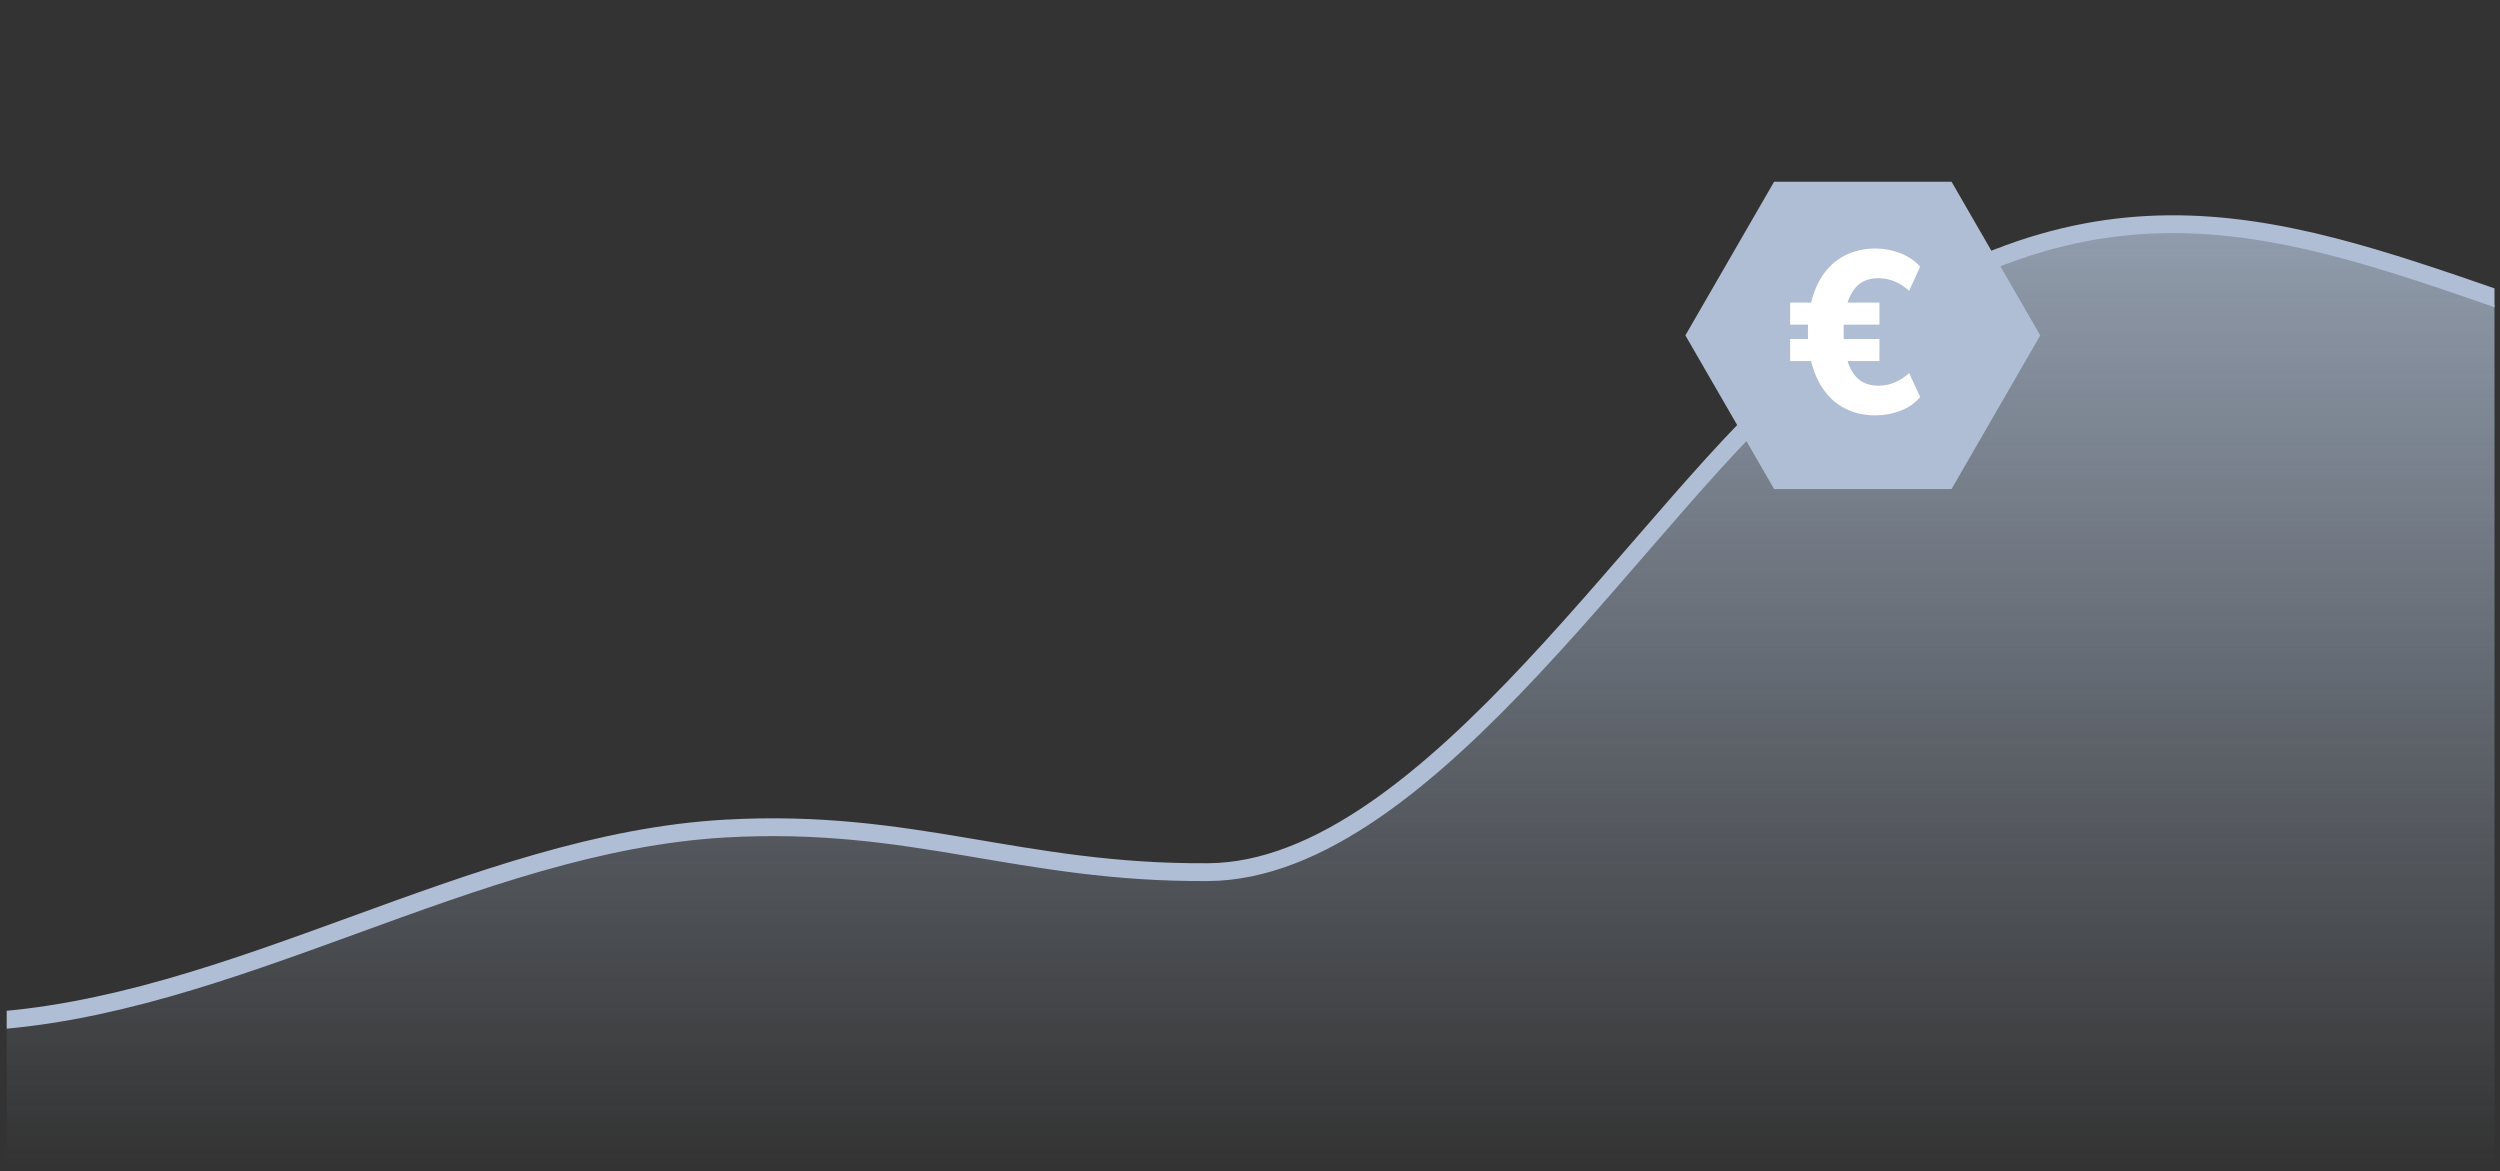 <?xml version="1.0" encoding="utf-8"?>
<svg xmlns="http://www.w3.org/2000/svg" data-name="Ebene 1" id="Ebene_1" viewBox="0 0 1122.86 526.11">
  <rect x="0" y="0" width="1122.86" height="526.11" fill="#333333" stroke="none"/>
  <defs>
    <style>
      .cls-1, .cls-2 {
        fill: none;
      }

      .cls-3 {
        fill: #afbed4;
      }

      .cls-4 {
        fill: #fff;
      }

      .cls-5 {
        fill: url(#Unbenannter_Verlauf_36);
      }

      .cls-2 {
        stroke: #afbed4;
        stroke-miterlimit: 10;
        stroke-width: 8px;
      }

      .cls-6 {
        clip-path: url(#clippath);
      }
    </style>
    <clipPath id="clippath">
      <rect class="cls-1" height="521.8" width="1117.38" x="3.01" y="2.11"/>
    </clipPath>
    <linearGradient data-name="Unbenannter Verlauf 36" gradientUnits="userSpaceOnUse" id="Unbenannter_Verlauf_36" x1="557.47" x2="557.47" y1="523.91" y2="104.26">
      <stop offset="0" stop-color="#afbed4" stop-opacity="0"/>
      <stop offset="1" stop-color="#afbed4" stop-opacity=".75"/>
    </linearGradient>
  </defs>
  <g class="cls-6">
    <g>
      <g>
        <path class="cls-5" d="M1124.18,138.3v385.61H-8.35l-.89-65.02c95.46-7.96,171.92-50.64,254.62-72.39.07-.02.13-.04.18-.05,23.94-6.29,48.4-10.81,74-12.23,82.74-4.57,135.08,16.89,216.42,17.5,2.17.01,4.38.01,6.61,0,1.57,0,3.13-.06,4.71-.15,98.75-5.62,194.41-166.06,264-221.07,123.04-97.28,207.21-68.61,312.88-32.2Z"/>
        <path class="cls-2" d="M-9.24,458.89c113.66-5.78,221.67-80.45,335.28-86.76,84.58-4.69,131.77,20.14,216.55,19.59,99.95-.66,198.84-168.88,269.22-224.78,122.63-97.39,206.49-68.54,311.85-32.07"/>
      </g>
      <polygon class="cls-3" points="876.52 81.61 796.83 81.61 756.98 150.63 796.83 219.65 876.52 219.65 916.37 150.63 876.52 81.61"/>
    </g>
  </g>
  <path class="cls-4" d="M842.27,186.56c-5.03,0-9.6-1.05-13.7-3.15-4.1-2.1-7.49-5.22-10.18-9.35-2.69-4.14-4.55-9.13-5.58-14.99l2.27,3.1h-11.06v-9.92h10.44l-2.27,2.58c-.07-1.58-.12-3-.16-4.24-.04-1.24-.04-2.46,0-3.67.03-1.21.16-2.43.36-3.67l2.17,2.58h-10.54v-9.92h11.78l-3,3.2c1.03-5.93,2.89-10.94,5.58-15.04,2.69-4.1,6.08-7.2,10.18-9.3,4.1-2.1,8.67-3.15,13.7-3.15,3.93,0,7.7.71,11.32,2.12,3.62,1.41,6.56,3.43,8.84,6.05l-4.96,10.85c-1.52-1.38-3.03-2.48-4.55-3.31-1.52-.83-3.07-1.43-4.65-1.81-1.59-.38-3.2-.57-4.86-.57-2.34,0-4.46.46-6.36,1.4-1.9.93-3.51,2.41-4.86,4.44-1.34,2.03-2.4,4.67-3.15,7.91l-1.96-2.79h17.06v9.92h-18.71l2.69-2.27c0,.97-.02,2.07-.05,3.31-.04,1.24-.04,2.46,0,3.67.03,1.21.05,2.29.05,3.26l-2.48-1.55h18.5v9.92h-16.85l1.76-2.69c.76,3.24,1.81,5.88,3.15,7.91,1.34,2.03,2.96,3.51,4.86,4.44,1.89.93,4.01,1.4,6.36,1.4,1.65,0,3.27-.19,4.86-.57,1.58-.38,3.14-.98,4.65-1.81,1.51-.83,3.03-1.93,4.55-3.31l4.96,10.75c-2.27,2.76-5.22,4.82-8.84,6.2-3.62,1.38-7.39,2.07-11.32,2.07Z"/>
</svg>